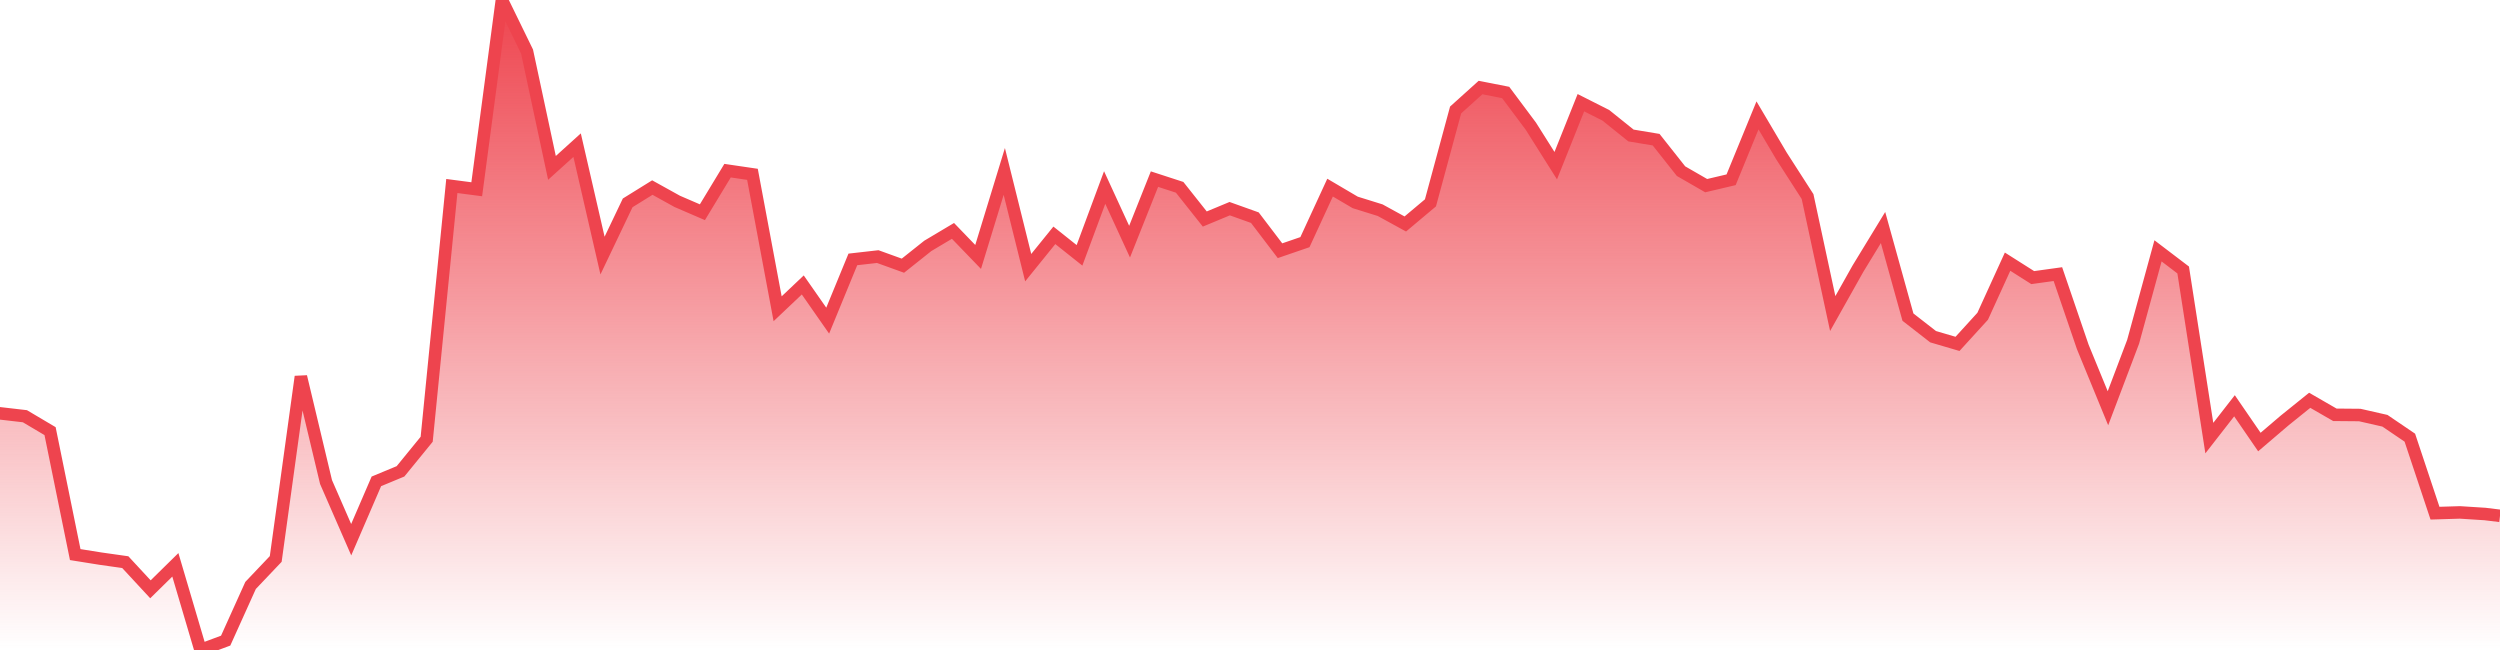 <svg xmlns="http://www.w3.org/2000/svg" width="200" height="52"><defs><linearGradient id="gradient" gradientTransform="rotate(90)"><stop offset="0" stop-color="#EE444E"></stop><stop offset="1" stop-color="#EE444E" stop-opacity="0"></stop></linearGradient></defs><path stroke="#EE444E" stroke-chartWidth="1" stroke-dasharray="0 229.665 12285.051" fill="url(#gradient)" d="M200,41.268L200,52L0,52L0,33.067L1.993,33.298L4.005,34.49L6.018,44.367L8.03,44.689L10.023,44.972L12.035,47.144L14.028,45.186L16.041,52L18.053,51.25L20.046,46.835L22.058,44.717L24.071,30.132L26.083,38.565L28.096,43.176L30.109,38.509L32.041,37.707L34.134,35.141L36.146,14.88L38.139,15.141L40.151,0L42.164,4.125L44.157,13.431L46.169,11.612L48.202,20.446L50.214,16.229L52.187,15.005L54.18,16.11L56.192,16.978L58.205,13.653L60.197,13.946L62.21,24.701L64.222,22.796L66.215,25.651L68.228,20.753L70.22,20.527L72.233,21.255L74.225,19.67L76.238,18.471L78.25,20.556L80.343,13.715L82.256,21.413L84.348,18.826L86.36,20.427L88.373,15.001L90.366,19.332L92.358,14.329L94.371,14.984L96.383,17.522L98.376,16.693L100.389,17.413L102.401,20.057L104.394,19.372L106.406,15.009L108.419,16.194L110.411,16.814L112.424,17.918L114.437,16.228L116.449,8.798L118.442,7.002L120.454,7.398L122.467,10.093L124.459,13.253L126.472,8.216L128.465,9.223L130.477,10.839L132.49,11.174L134.482,13.692L136.495,14.852L138.488,14.382L140.6,9.232L142.513,12.47L144.605,15.725L146.618,25.085L148.63,21.503L150.643,18.202L152.635,25.369L154.648,26.936L156.601,27.51L158.613,25.302L160.606,20.933L162.618,22.208L164.631,21.929L166.623,27.758L168.636,32.66L170.649,27.345L172.641,20.067L174.654,21.598L176.746,35.048L178.759,32.462L180.751,35.363L182.764,33.644L184.776,32.023L186.789,33.184L188.782,33.202L190.794,33.66L192.787,35.013L194.799,41.054L196.792,40.993L198.804,41.121Z"></path></svg>